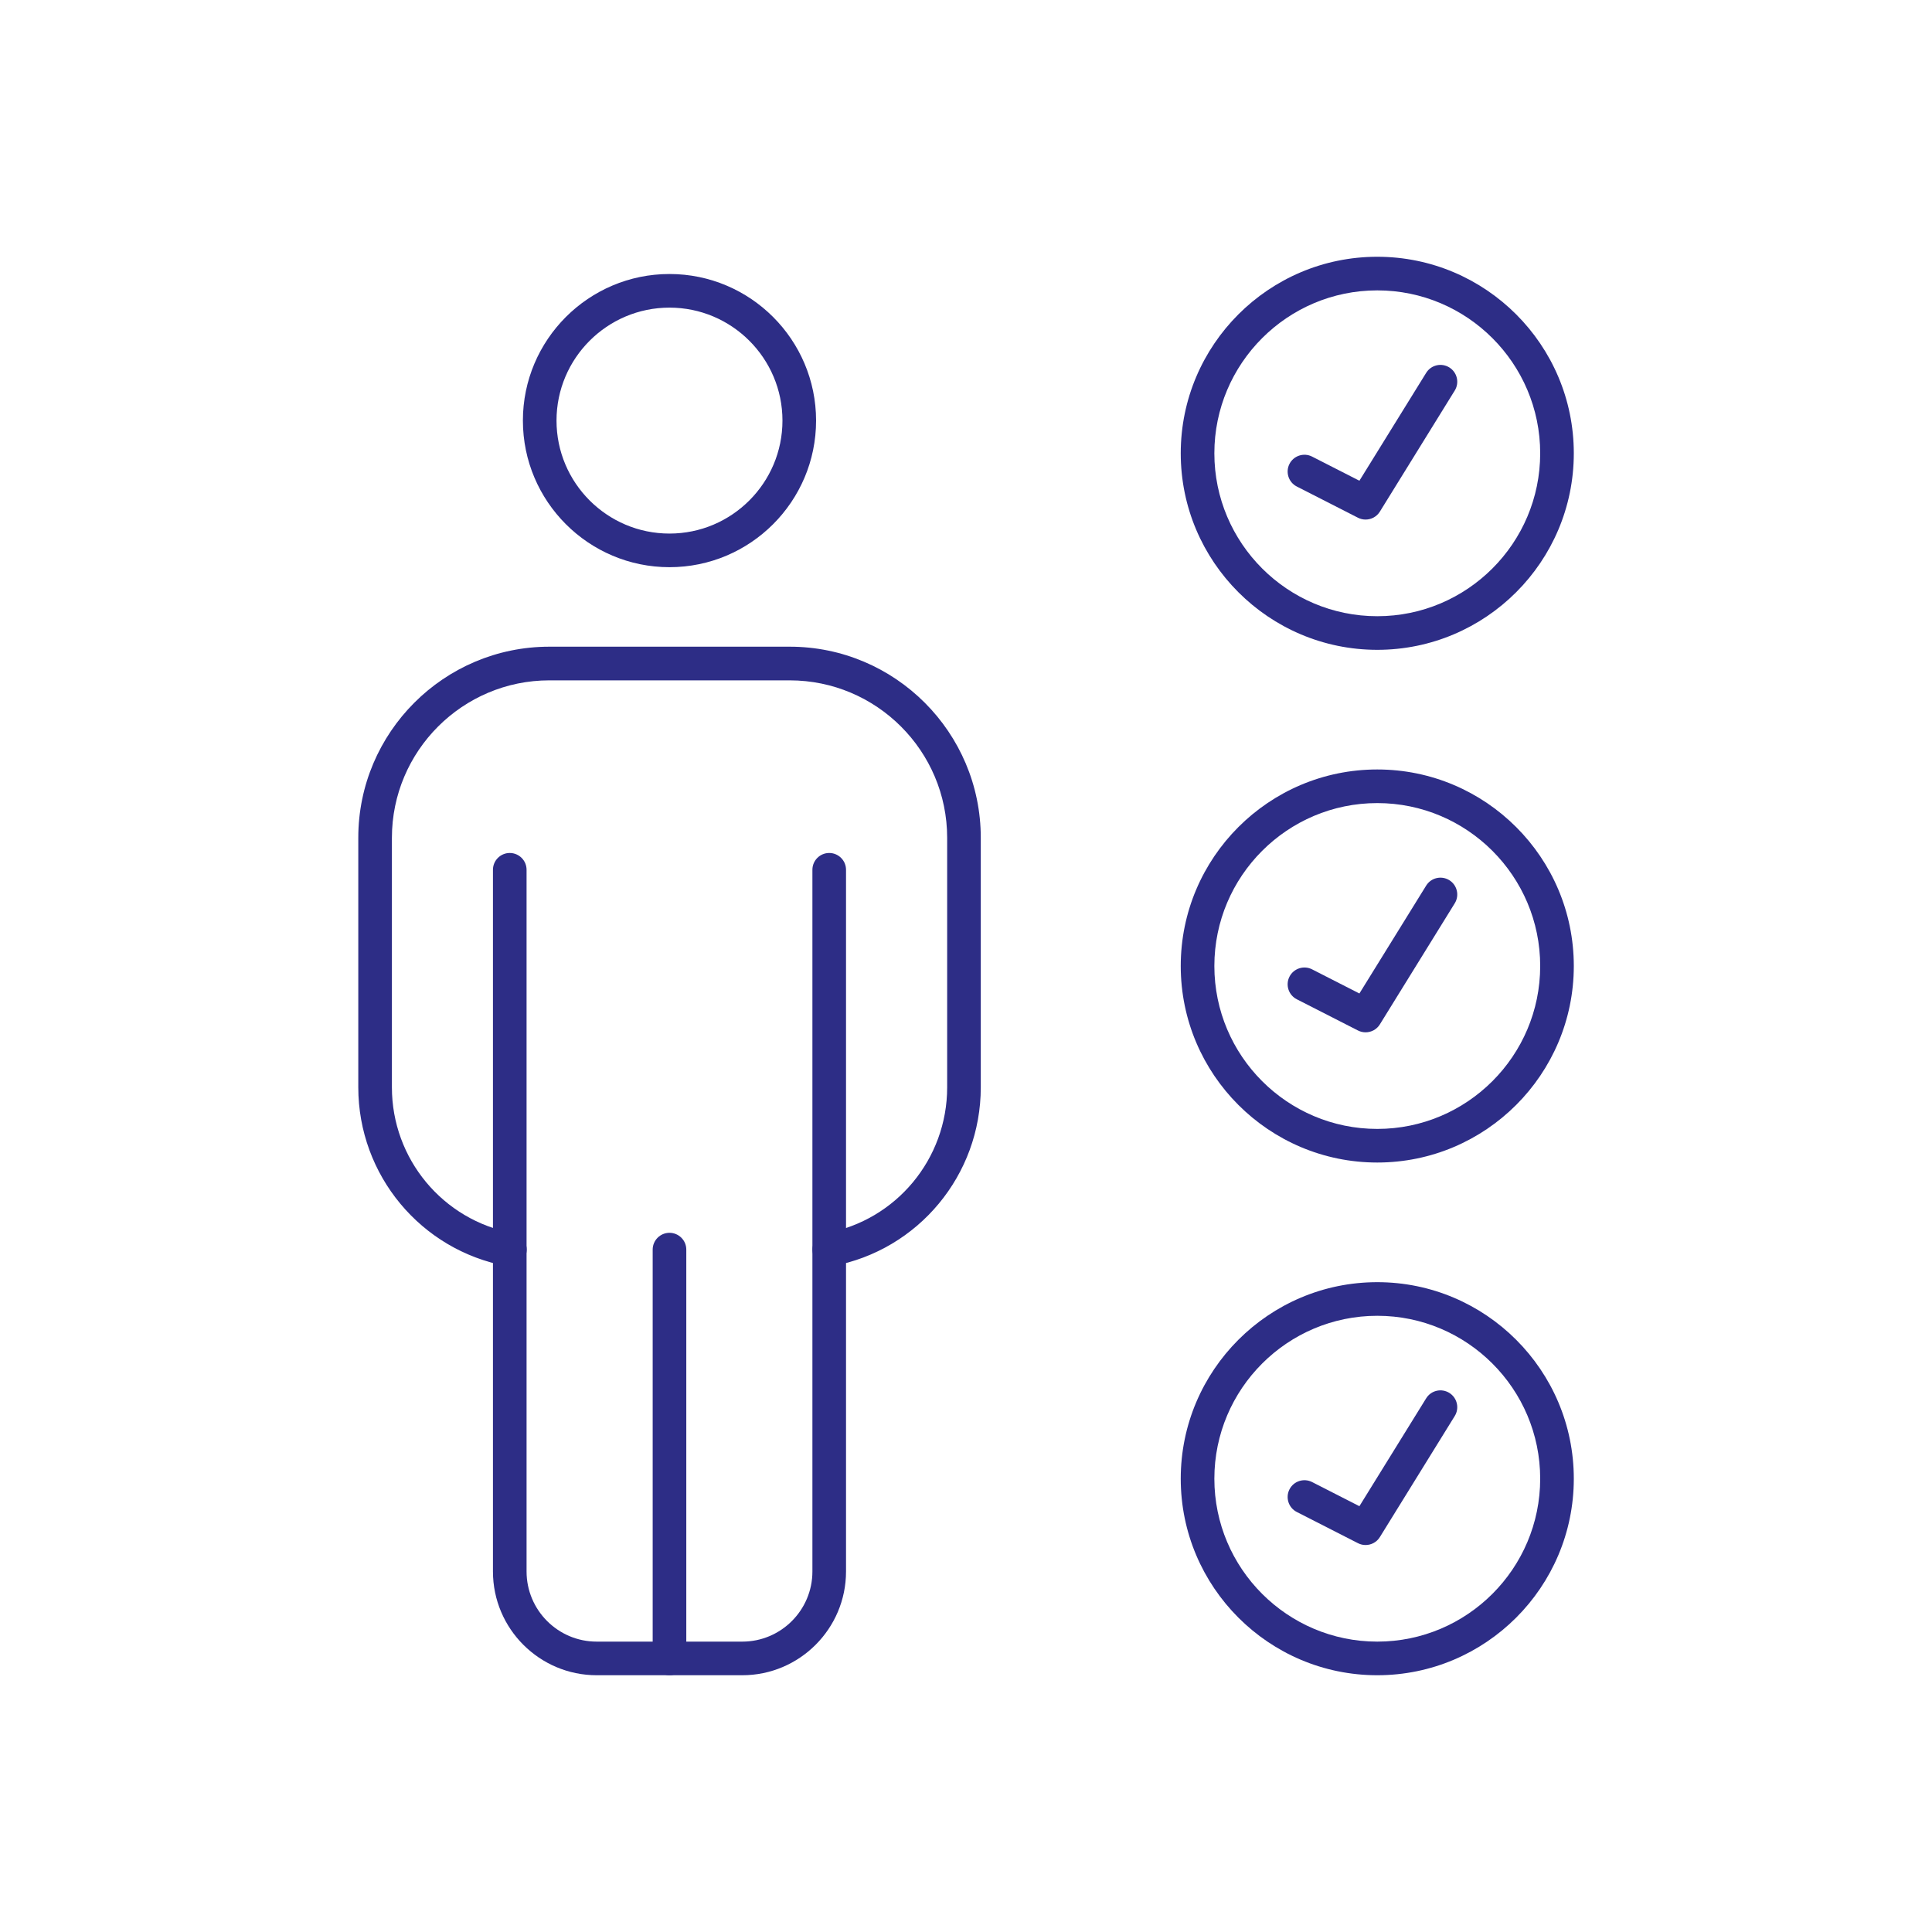 <?xml version="1.0" encoding="UTF-8"?>
<svg id="Icon_80x80_" data-name="Icon (80x80)" xmlns="http://www.w3.org/2000/svg" viewBox="200 200 400 400">
  <defs>
    <style>
      .cls-1 {
        fill: #2d2d86;
      }
    </style>
  </defs>
  <g>
    <path class="cls-1" d="M371.69,462.2c-1.64,0-3.11-1.17-3.42-2.85-.35-1.89.9-3.7,2.79-4.05,14.51-2.68,25.04-15.37,25.04-30.17v-51.67c0-17.98-14.63-32.6-32.6-32.6h-49.76c-17.98,0-32.6,14.63-32.6,32.6v51.67c0,14.8,10.54,27.49,25.06,30.17,1.89.35,3.14,2.16,2.79,4.05s-2.16,3.14-4.05,2.79c-17.82-3.29-30.76-18.86-30.76-37.02v-51.67c0-21.82,17.75-39.56,39.56-39.56h49.76c21.82,0,39.56,17.75,39.56,39.56v51.67c0,18.15-12.93,33.72-30.73,37.02-.21.04-.43.06-.64.06Z"/>
    <path class="cls-1" d="M353.68,546.84h-30.14c-11.84,0-21.48-9.63-21.48-21.48v-145.28c0-1.92,1.56-3.48,3.48-3.48s3.48,1.56,3.48,3.48v145.28c0,8.01,6.51,14.52,14.52,14.52h30.14c8.01,0,14.52-6.51,14.52-14.52v-145.28c0-1.92,1.56-3.48,3.48-3.48s3.48,1.56,3.48,3.48v145.28c0,11.84-9.64,21.48-21.48,21.48Z"/>
    <path class="cls-1" d="M338.61,317.43c-16.73,0-30.35-13.61-30.35-30.35s13.61-30.35,30.35-30.35,30.35,13.61,30.35,30.35-13.61,30.35-30.35,30.35ZM338.61,263.69c-12.9,0-23.39,10.49-23.39,23.39s10.49,23.39,23.39,23.39,23.39-10.49,23.39-23.39-10.49-23.39-23.39-23.39Z"/>
    <path class="cls-1" d="M338.61,546.84c-1.92,0-3.48-1.56-3.48-3.48v-84.64c0-1.92,1.56-3.48,3.48-3.48s3.48,1.56,3.48,3.48v84.64c0,1.92-1.56,3.48-3.48,3.48Z"/>
  </g>
  <g>
    <g>
      <path class="cls-1" d="M485.15,334.54c-22.44,0-40.69-18.25-40.69-40.69s18.25-40.69,40.69-40.69,40.69,18.25,40.69,40.69-18.25,40.69-40.69,40.69ZM485.15,260.12c-18.6,0-33.73,15.13-33.73,33.73s15.13,33.73,33.73,33.73,33.73-15.13,33.73-33.73-15.13-33.73-33.73-33.73Z"/>
      <path class="cls-1" d="M482.73,307.57c-.53,0-1.07-.12-1.58-.38l-12.66-6.46c-1.71-.87-2.39-2.97-1.52-4.68.87-1.71,2.97-2.39,4.68-1.52l9.8,5,13.82-22.33c1.01-1.64,3.15-2.14,4.79-1.13,1.63,1.01,2.14,3.16,1.13,4.79l-15.5,25.06c-.65,1.06-1.79,1.65-2.96,1.65Z"/>
    </g>
    <g>
      <path class="cls-1" d="M485.15,440.69c-22.44,0-40.69-18.25-40.69-40.69s18.25-40.69,40.69-40.69,40.69,18.25,40.69,40.69-18.25,40.69-40.69,40.69ZM485.15,366.27c-18.6,0-33.73,15.13-33.73,33.73s15.13,33.73,33.73,33.73,33.73-15.13,33.73-33.73-15.13-33.73-33.73-33.73Z"/>
      <path class="cls-1" d="M482.73,413.73c-.53,0-1.07-.12-1.58-.38l-12.66-6.46c-1.71-.87-2.39-2.97-1.52-4.68.87-1.71,2.97-2.39,4.68-1.52l9.8,5,13.82-22.33c1.01-1.64,3.15-2.14,4.79-1.13,1.63,1.01,2.14,3.16,1.13,4.79l-15.5,25.06c-.65,1.06-1.79,1.65-2.96,1.65Z"/>
    </g>
    <g>
      <path class="cls-1" d="M485.15,546.84c-22.44,0-40.69-18.25-40.69-40.69s18.25-40.69,40.69-40.69,40.69,18.25,40.69,40.69-18.25,40.69-40.69,40.69ZM485.15,472.42c-18.6,0-33.73,15.13-33.73,33.73s15.13,33.73,33.73,33.73,33.73-15.13,33.73-33.73-15.13-33.73-33.73-33.73Z"/>
      <path class="cls-1" d="M482.73,519.88c-.53,0-1.07-.12-1.58-.38l-12.66-6.46c-1.71-.87-2.39-2.97-1.52-4.68.87-1.71,2.97-2.39,4.68-1.52l9.8,5,13.82-22.33c1.01-1.64,3.15-2.14,4.79-1.13,1.63,1.01,2.14,3.16,1.13,4.79l-15.5,25.06c-.65,1.06-1.79,1.65-2.96,1.65Z"/>
    </g>
  </g>
</svg>

